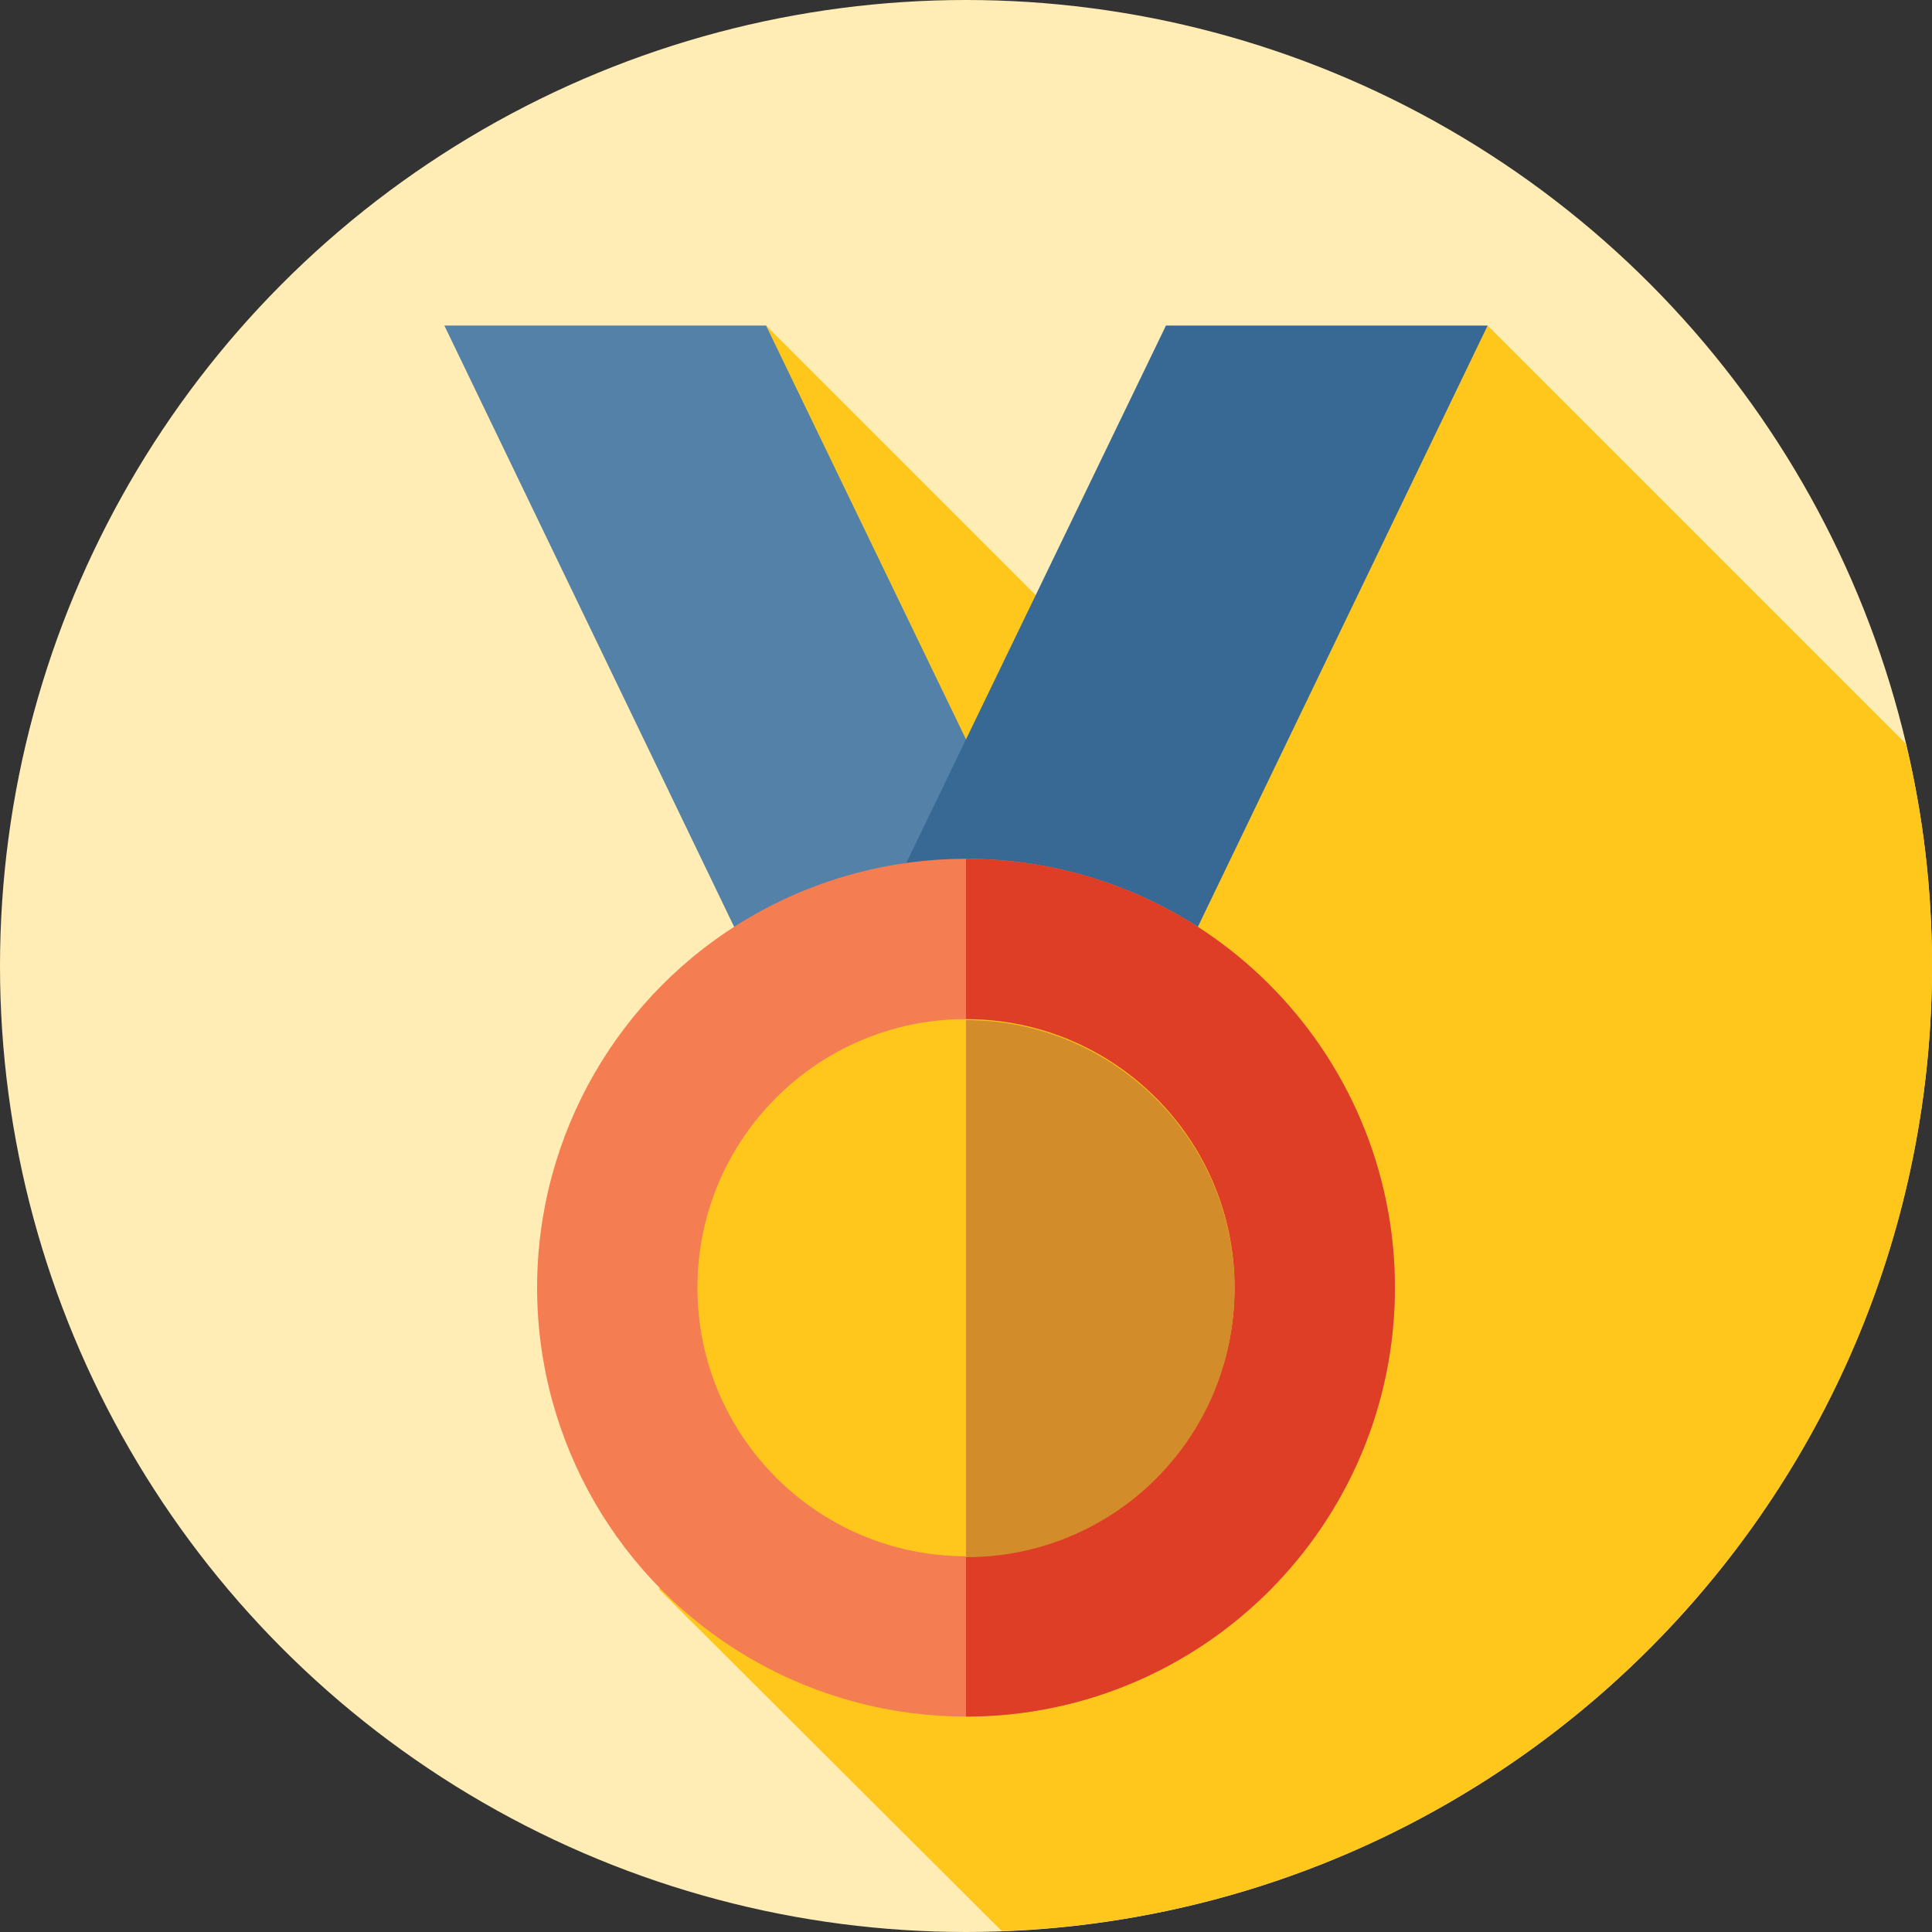 <?xml version="1.0" encoding="utf-8"?>
<!-- Generator: Adobe Illustrator 27.5.0, SVG Export Plug-In . SVG Version: 6.00 Build 0)  -->
<svg version="1.1" id="Layer_1" xmlns="http://www.w3.org/2000/svg" xmlns:xlink="http://www.w3.org/1999/xlink" x="0px" y="0px"
	 width="200px" height="200px" viewBox="0 0 200 200" style="enable-background:new 0 0 200 200;" xml:space="preserve">
<rect x="0" y="0" width="200" height="200" fill="#333333" stroke="none"/>
<style type="text/css">
	.st0{fill:#FFEDB5;}
	.st1{fill:#FFC71C;}
	.st2{fill:#5381A8;}
	.st3{fill:#386995;}
	.st4{fill:#F47E51;}
	.st5{fill:#DE3E26;}
	.st6{fill:#D28C29;}
</style>
<g>
	<circle class="st0" cx="100" cy="100" r="100"/>
	<path class="st1" d="M103.7,199.9C157.2,198,200,154,200,100c0-7.9-0.9-15.6-2.7-23L154,33.7l-29.6,45.1L79.3,33.7L73,36.9
		l24.1,83.5l-28.9,44.1L103.7,199.9z"/>
	<polygon class="st2" points="116.7,111.1 83.3,111.1 46,33.7 79.3,33.7 	"/>
	<polygon class="st3" points="83.3,111.1 116.7,111.1 154,33.7 120.7,33.7 	"/>
	<circle class="st4" cx="100" cy="133.3" r="44.4"/>
	<path class="st5" d="M100,88.9c24.5,0,44.4,19.9,44.4,44.4s-19.9,44.4-44.4,44.4V88.9z"/>
	<circle class="st1" cx="100" cy="133.3" r="27.8"/>
	<path class="st6" d="M100,105.6c15.3,0,27.8,12.4,27.8,27.8s-12.4,27.8-27.8,27.8V105.6z"/>
</g>
</svg>
